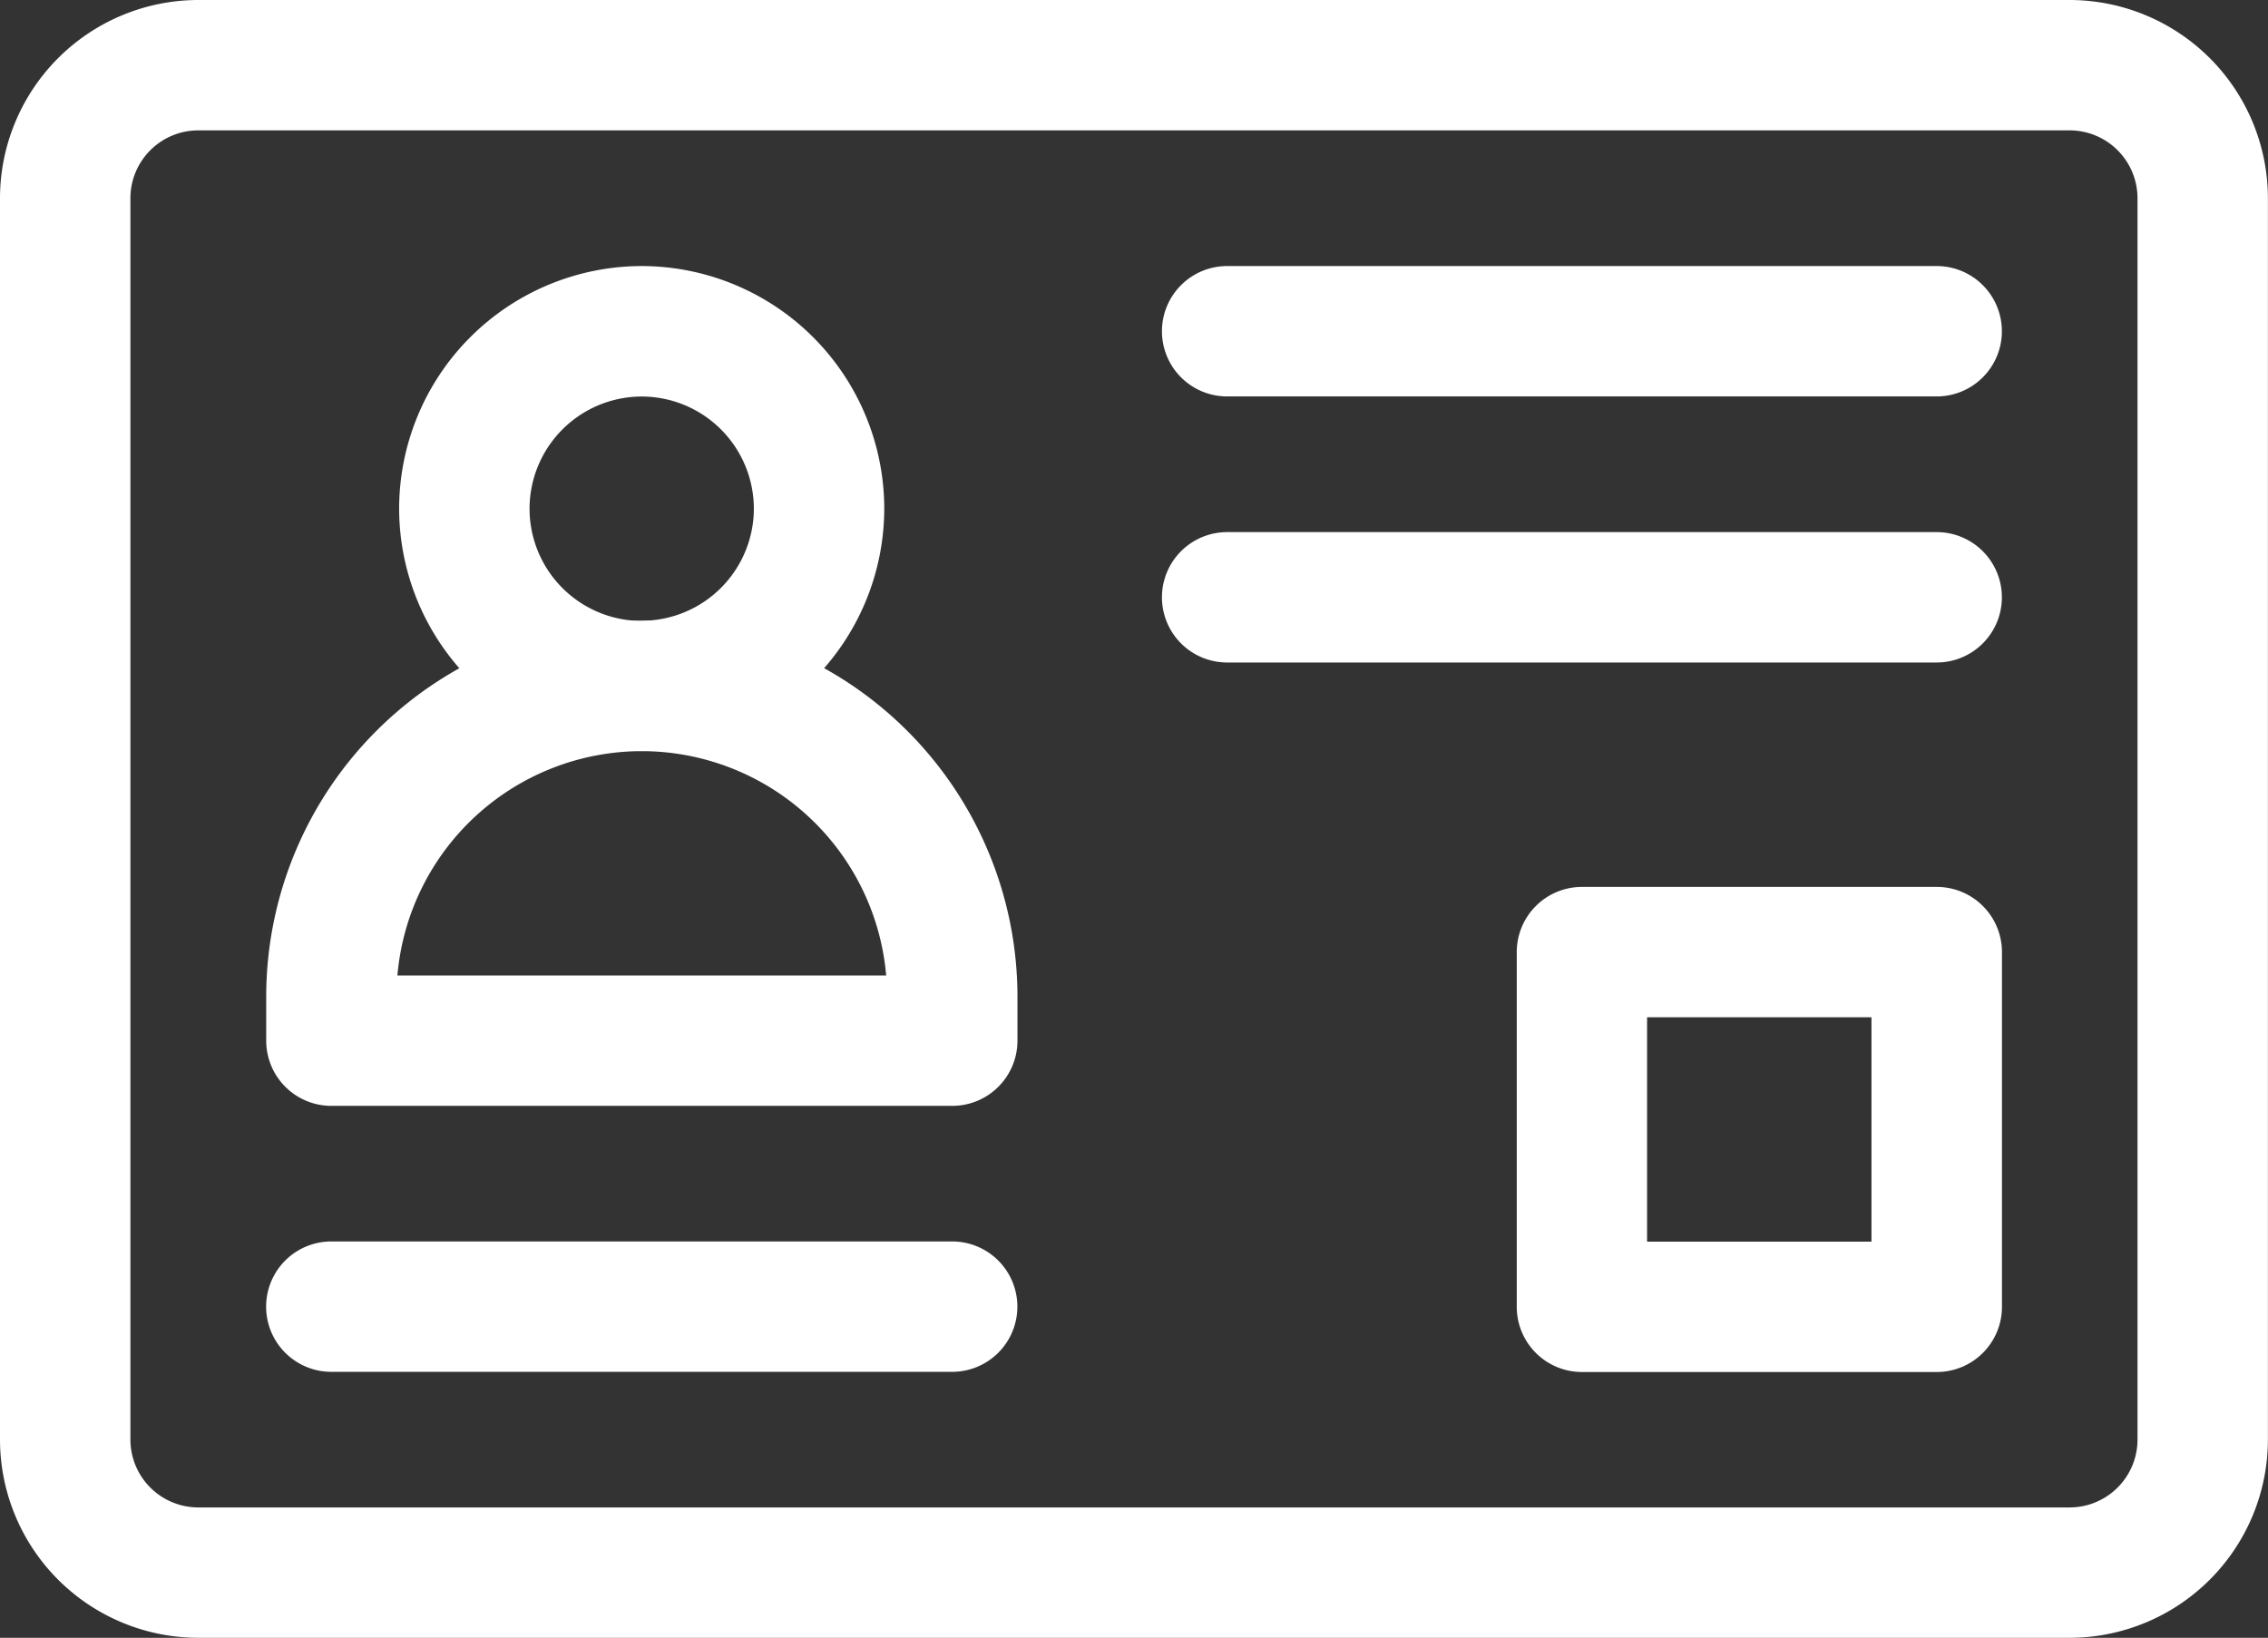 <svg xmlns="http://www.w3.org/2000/svg" width="26.087" height="18.843" viewBox="0 0 26.087 18.843">
  <rect x="0" y="0" width="26.087" height="18.843" fill="#333333" stroke="none"/>
  <g id="ostravacard" transform="translate(-1597.836 -3.734)">
    <g id="g1078" transform="translate(1598.586 4.484)">
      <path id="path1080" d="M-601.135-.75h21.526a2.283,2.283,0,0,1,2.28,2.28V15.813a2.283,2.283,0,0,1-2.28,2.28h-21.526a2.283,2.283,0,0,1-2.28-2.28V1.53A2.283,2.283,0,0,1-601.135-.75Zm21.526,17.343a.781.781,0,0,0,.78-.78V1.53a.781.781,0,0,0-.78-.78h-21.526a.781.781,0,0,0-.78.78V15.813a.781.781,0,0,0,.78.78Z" transform="translate(602.665 0)" fill="#fff"/>
    </g>
    <g id="g1082" transform="translate(1601.647 11.626)">
      <path id="path1084" d="M-89.762-.75a4.326,4.326,0,0,1,4.321,4.321v.51a.75.75,0,0,1-.75.75h-7.141a.75.75,0,0,1-.75-.75v-.51A4.326,4.326,0,0,1-89.762-.75Zm2.811,4.081A2.824,2.824,0,0,0-89.762.75a2.824,2.824,0,0,0-2.811,2.581Z" transform="translate(93.333 0)" fill="#fff"/>
    </g>
    <g id="g1086" transform="translate(1603.177 7.545)">
      <path id="path1088" d="M-104.626-54.083a2.794,2.794,0,0,1,2.79,2.79,2.794,2.794,0,0,1-2.79,2.79,2.794,2.794,0,0,1-2.79-2.79A2.794,2.794,0,0,1-104.626-54.083Zm0,4.081a1.292,1.292,0,0,0,1.29-1.29,1.292,1.292,0,0,0-1.29-1.29,1.292,1.292,0,0,0-1.29,1.29A1.292,1.292,0,0,0-104.626-50Z" transform="translate(106.666 53.333)" fill="#fff"/>
    </g>
    <g id="g1090" transform="translate(1601.647 18.767)">
      <path id="path1092" d="M7.141.75H0A.75.75,0,0,1-.75,0,.75.75,0,0,1,0-.75H7.141a.75.75,0,0,1,.75.75A.75.75,0,0,1,7.141.75Z" transform="translate(0 0)" fill="#fff"/>
    </g>
    <g id="g1094" transform="translate(1611.951 7.545)">
      <path id="path1096" d="M8.161.75H0A.75.75,0,0,1-.75,0,.75.75,0,0,1,0-.75H8.161a.75.75,0,0,1,.75.75A.75.75,0,0,1,8.161.75Z" transform="translate(0 0)" fill="#fff"/>
    </g>
    <g id="g1098" transform="translate(1611.951 10.606)">
      <path id="path1100" d="M8.161.75H0A.75.75,0,0,1-.75,0,.75.75,0,0,1,0-.75H8.161a.75.75,0,0,1,.75.75A.75.75,0,0,1,8.161.75Z" transform="translate(0 0)" fill="#fff"/>
    </g>
    <path id="path1102" d="M480.08-296.5H476a.75.75,0,0,1-.75-.75v-4.081a.75.75,0,0,1,.75-.75h4.081a.75.75,0,0,1,.75.75v4.081A.75.75,0,0,1,480.08-296.5Zm-3.331-1.5h2.581v-2.581h-2.581Z" transform="translate(1140.032 316.019)" fill="#fff"/>
  </g>
</svg>
